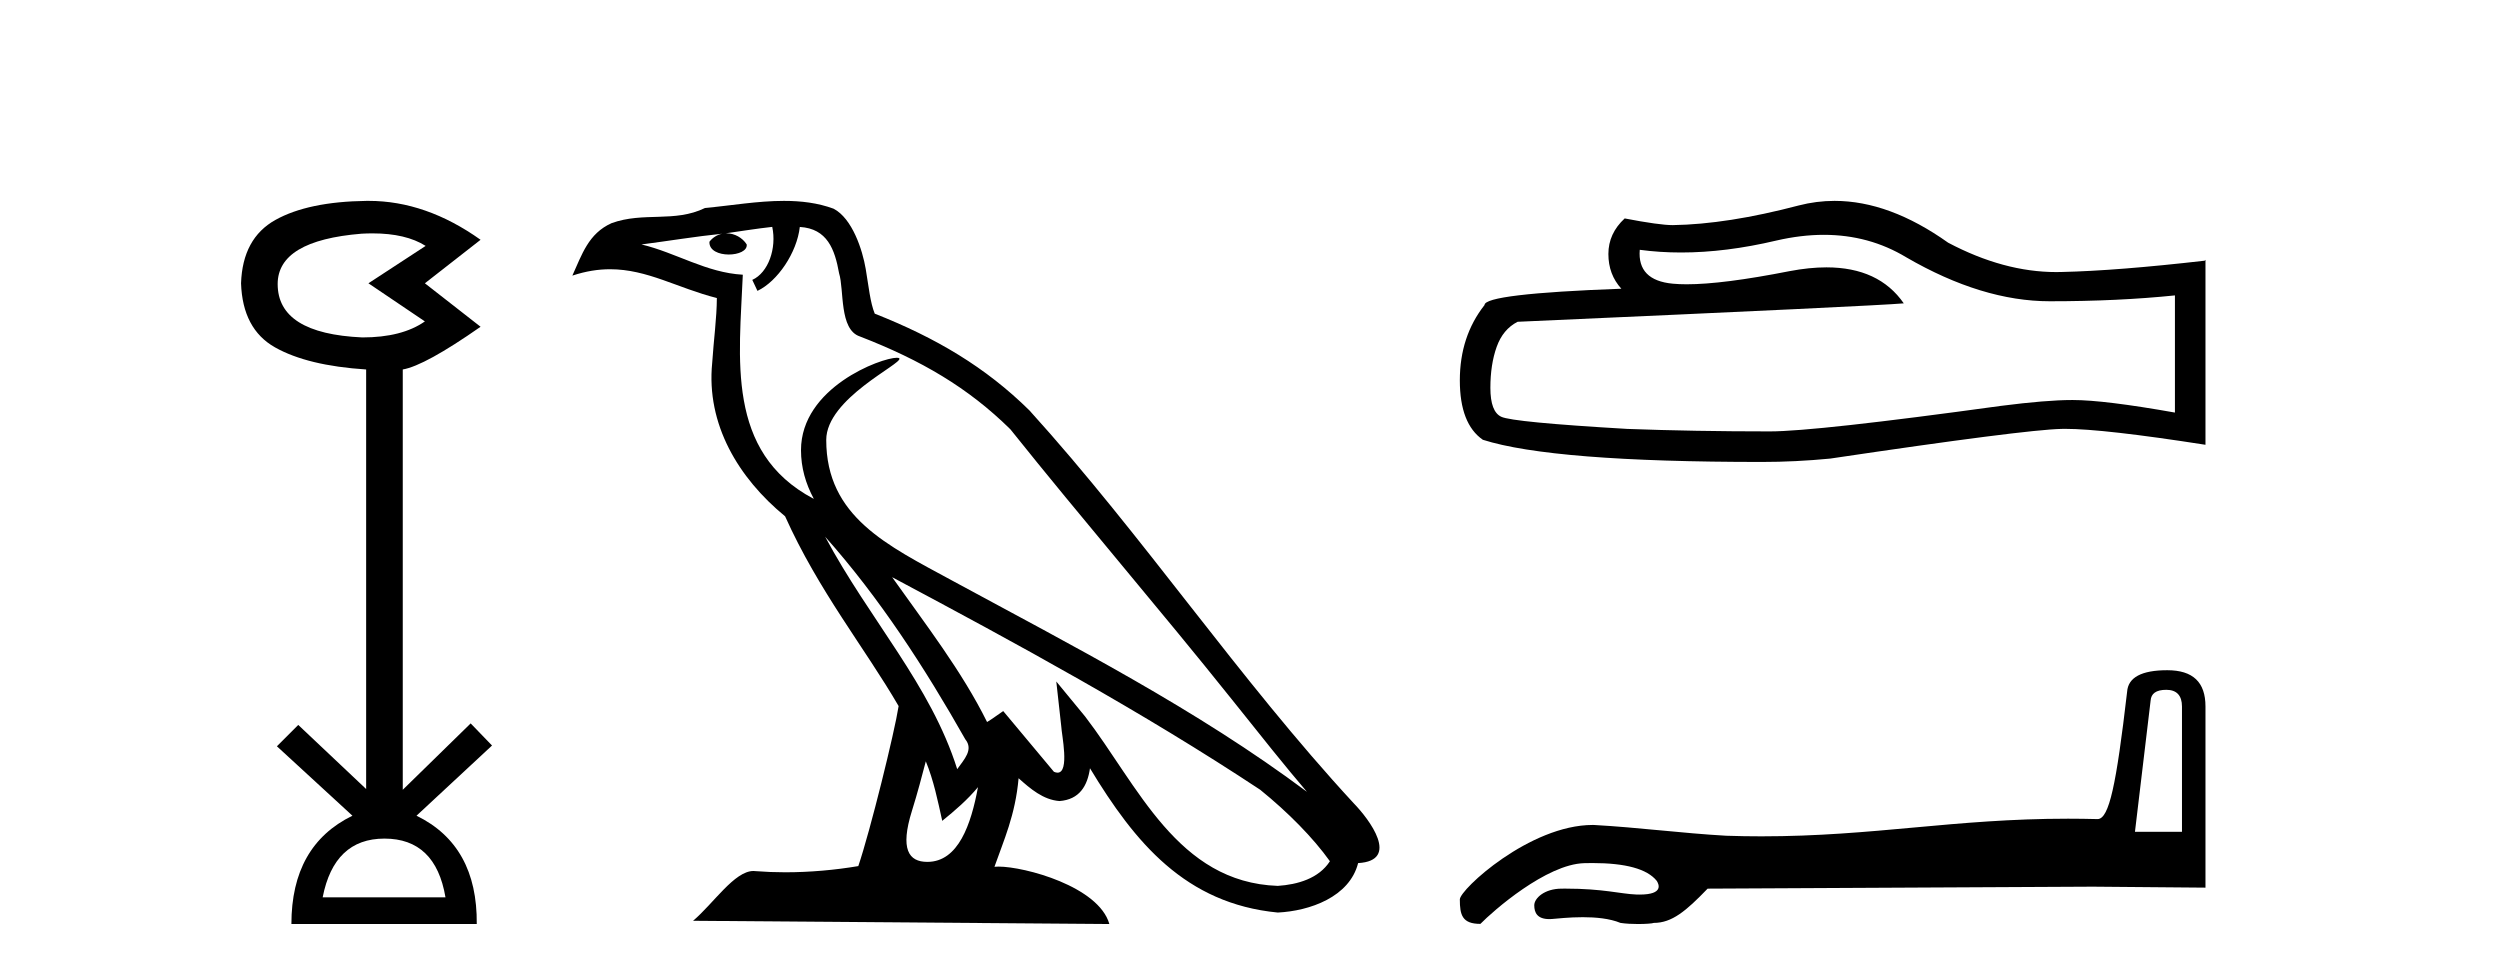 <?xml version='1.0' encoding='UTF-8' standalone='yes'?><svg xmlns='http://www.w3.org/2000/svg' xmlns:xlink='http://www.w3.org/1999/xlink' width='105.0' height='41.0' ><path d='M 15.644 9.802 Q 17.047 9.802 17.877 10.328 L 15.474 11.898 L 17.845 13.499 Q 16.884 14.172 15.218 14.172 Q 11.662 14.012 11.662 11.93 Q 11.662 10.103 15.186 9.815 Q 15.422 9.802 15.644 9.802 ZM 16.147 35.221 Q 18.294 35.221 18.71 37.688 L 13.552 37.688 Q 14.033 35.221 16.147 35.221 ZM 15.487 8.437 Q 15.441 8.437 15.394 8.437 Q 12.944 8.469 11.566 9.238 Q 10.188 10.007 10.124 11.898 Q 10.188 13.82 11.55 14.589 Q 12.911 15.358 15.378 15.518 L 15.378 33.139 L 12.527 30.447 L 11.63 31.344 L 14.802 34.26 Q 12.239 35.509 12.239 38.809 L 20.024 38.809 Q 20.056 35.509 17.493 34.26 L 20.665 31.312 L 19.768 30.383 L 16.916 33.171 L 16.916 15.518 Q 17.845 15.358 20.184 13.724 L 17.845 11.898 L 20.184 10.071 Q 17.889 8.437 15.487 8.437 Z' style='fill:#000000;stroke:none' /><path d='M 34.655 22.54 L 34.655 22.54 C 36.949 25.118 38.848 28.06 40.541 31.048 C 40.897 31.486 40.497 31.888 40.203 32.305 C 39.088 28.763 36.52 26.03 34.655 22.54 ZM 32.434 9.529 C 32.626 10.422 32.273 11.451 31.596 11.755 L 31.813 12.217 C 32.658 11.815 33.471 10.612 33.592 9.532 C 34.746 9.601 35.062 10.47 35.242 11.479 C 35.459 12.168 35.239 13.841 36.113 14.13 C 38.693 15.129 40.666 16.285 42.436 18.031 C 45.491 21.852 48.683 25.552 51.738 29.376 C 52.925 30.865 54.011 32.228 54.892 33.257 C 50.253 29.789 45.069 27.136 39.983 24.38 C 37.281 22.911 34.702 21.71 34.702 18.477 C 34.702 16.738 37.906 15.281 37.774 15.055 C 37.762 15.035 37.725 15.026 37.667 15.026 C 37.009 15.026 33.642 16.274 33.642 18.907 C 33.642 19.637 33.837 20.313 34.177 20.944 C 34.172 20.944 34.167 20.943 34.161 20.943 C 30.469 18.986 31.055 15.028 31.198 11.538 C 29.664 11.453 28.399 10.616 26.942 10.267 C 28.072 10.121 29.199 9.933 30.332 9.816 L 30.332 9.816 C 30.12 9.858 29.925 9.982 29.796 10.154 C 29.777 10.526 30.198 10.69 30.608 10.69 C 31.009 10.69 31.399 10.534 31.361 10.264 C 31.18 9.982 30.85 9.799 30.512 9.799 C 30.503 9.799 30.493 9.799 30.483 9.799 C 31.047 9.719 31.797 9.599 32.434 9.529 ZM 38.884 31.976 C 39.215 32.78 39.387 33.632 39.574 34.476 C 40.112 34.04 40.633 33.593 41.075 33.06 L 41.075 33.06 C 40.787 34.623 40.251 36.199 38.949 36.199 C 38.161 36.199 37.797 35.667 38.302 34.054 C 38.54 33.293 38.729 32.566 38.884 31.976 ZM 37.47 24.242 L 37.47 24.242 C 42.736 27.047 47.95 29.879 52.93 33.171 C 54.103 34.122 55.148 35.181 55.856 36.172 C 55.387 36.901 54.493 37.152 53.667 37.207 C 49.452 37.06 47.802 32.996 45.575 30.093 L 44.364 28.622 L 44.573 30.507 C 44.587 30.846 44.935 32.452 44.417 32.452 C 44.373 32.452 44.322 32.44 44.265 32.415 L 42.135 29.865 C 41.907 30.015 41.692 30.186 41.457 30.325 C 40.4 28.187 38.854 26.196 37.47 24.242 ZM 32.926 8.437 C 31.819 8.437 30.685 8.636 29.61 8.736 C 28.328 9.361 27.029 8.884 25.685 9.373 C 24.713 9.809 24.441 10.693 24.039 11.576 C 24.612 11.386 25.133 11.308 25.624 11.308 C 27.19 11.308 28.451 12.097 30.108 12.518 C 30.105 13.349 29.974 14.292 29.912 15.242 C 29.656 17.816 31.012 20.076 32.974 21.685 C 34.379 24.814 36.323 27.214 37.742 29.655 C 37.573 30.752 36.552 34.89 36.049 36.376 C 35.064 36.542 34.012 36.636 32.977 36.636 C 32.56 36.636 32.145 36.62 31.739 36.588 C 31.707 36.584 31.676 36.582 31.644 36.582 C 30.846 36.582 29.969 37.945 29.109 38.673 L 46.593 38.809 C 46.147 37.233 43.041 36.397 41.936 36.397 C 41.873 36.397 41.816 36.399 41.767 36.405 C 42.157 35.29 42.643 34.243 42.781 32.686 C 43.269 33.123 43.816 33.595 44.499 33.644 C 45.334 33.582 45.673 33.011 45.779 32.267 C 47.671 35.396 49.787 37.951 53.667 38.327 C 55.008 38.261 56.68 37.675 57.041 36.25 C 58.82 36.149 57.516 34.416 56.856 33.737 C 52.015 28.498 48.02 22.517 43.237 17.238 C 41.395 15.421 39.315 14.192 36.739 13.173 C 36.547 12.702 36.485 12.032 36.36 11.295 C 36.224 10.491 35.795 9.174 35.01 8.765 C 34.342 8.519 33.64 8.437 32.926 8.437 Z' style='fill:#000000;stroke:none' /><path d='M 76.604 9.863 Q 78.501 9.863 80.065 10.808 Q 83.245 12.653 86.092 12.653 Q 88.957 12.653 91.347 12.407 L 91.347 17.328 Q 88.377 16.801 87.059 16.801 L 87.024 16.801 Q 85.952 16.801 84.036 17.047 Q 76.251 18.119 74.335 18.119 Q 71.154 18.119 68.343 18.014 Q 63.527 17.732 63.053 17.504 Q 62.596 17.293 62.596 16.291 Q 62.596 15.307 62.86 14.569 Q 63.123 13.831 63.738 13.515 Q 78.782 12.847 79.959 12.741 Q 78.911 11.229 76.711 11.229 Q 75.997 11.229 75.161 11.388 Q 72.359 11.94 70.841 11.94 Q 70.521 11.94 70.258 11.915 Q 68.764 11.775 68.87 10.492 L 68.87 10.492 Q 69.709 10.605 70.603 10.605 Q 72.48 10.605 74.599 10.105 Q 75.644 9.863 76.604 9.863 ZM 77.052 8.437 Q 76.291 8.437 75.548 8.629 Q 72.543 9.42 70.258 9.455 Q 69.696 9.455 68.237 9.174 Q 67.552 9.806 67.552 10.668 Q 67.552 11.529 68.097 12.126 Q 62.35 12.337 62.35 12.812 Q 61.313 14.13 61.313 15.975 Q 61.313 17.803 62.28 18.471 Q 65.197 19.402 74.001 19.402 Q 75.407 19.402 76.866 19.261 Q 85.02 18.049 86.584 18.014 Q 86.658 18.012 86.738 18.012 Q 88.345 18.012 92.63 18.681 L 92.63 10.914 L 92.595 10.949 Q 88.922 11.371 86.602 11.423 Q 86.483 11.427 86.364 11.427 Q 84.156 11.427 81.822 10.193 Q 79.353 8.437 77.052 8.437 Z' style='fill:#000000;stroke:none' /><path d='M 90.985 28.972 C 91.421 28.972 91.643 29.214 91.643 29.671 L 91.643 34.937 L 89.668 34.937 L 90.326 29.425 C 90.347 29.134 90.548 28.972 90.985 28.972 ZM 91.026 28.149 C 89.945 28.149 89.381 28.452 89.339 29.054 C 88.882 32.983 88.583 34.381 88.105 34.402 C 87.678 34.391 87.263 34.385 86.857 34.385 C 82.065 34.385 78.701 35.126 73.98 35.126 C 73.502 35.126 73.01 35.118 72.502 35.101 C 70.644 34.996 68.809 34.752 66.948 34.649 C 66.931 34.649 66.913 34.648 66.895 34.648 C 64.248 34.648 61.315 37.358 61.313 37.775 C 61.313 38.429 61.411 38.803 62.177 38.803 C 62.711 38.256 64.947 36.295 66.537 36.253 C 66.654 36.25 66.767 36.248 66.877 36.248 C 68.273 36.248 69.177 36.493 69.581 36.993 C 69.667 37.125 69.897 37.572 68.866 37.572 C 68.819 37.572 68.77 37.571 68.717 37.569 C 68.069 37.545 67.338 37.322 65.75 37.322 C 65.698 37.322 65.645 37.322 65.591 37.323 C 64.864 37.323 64.439 37.727 64.439 38.022 C 64.439 38.333 64.566 38.602 65.07 38.602 C 65.105 38.602 65.141 38.6 65.18 38.598 C 65.375 38.584 65.892 38.522 66.478 38.522 C 67.013 38.522 67.605 38.574 68.059 38.762 C 68.287 38.797 68.557 38.809 68.8 38.809 C 69.129 38.809 69.407 38.786 69.458 38.762 C 70.22 38.762 70.807 38.271 71.72 37.323 L 87.899 37.24 L 92.63 37.281 L 92.63 29.671 C 92.63 28.653 92.106 28.149 91.026 28.149 Z' style='fill:#000000;stroke:none' /></svg>